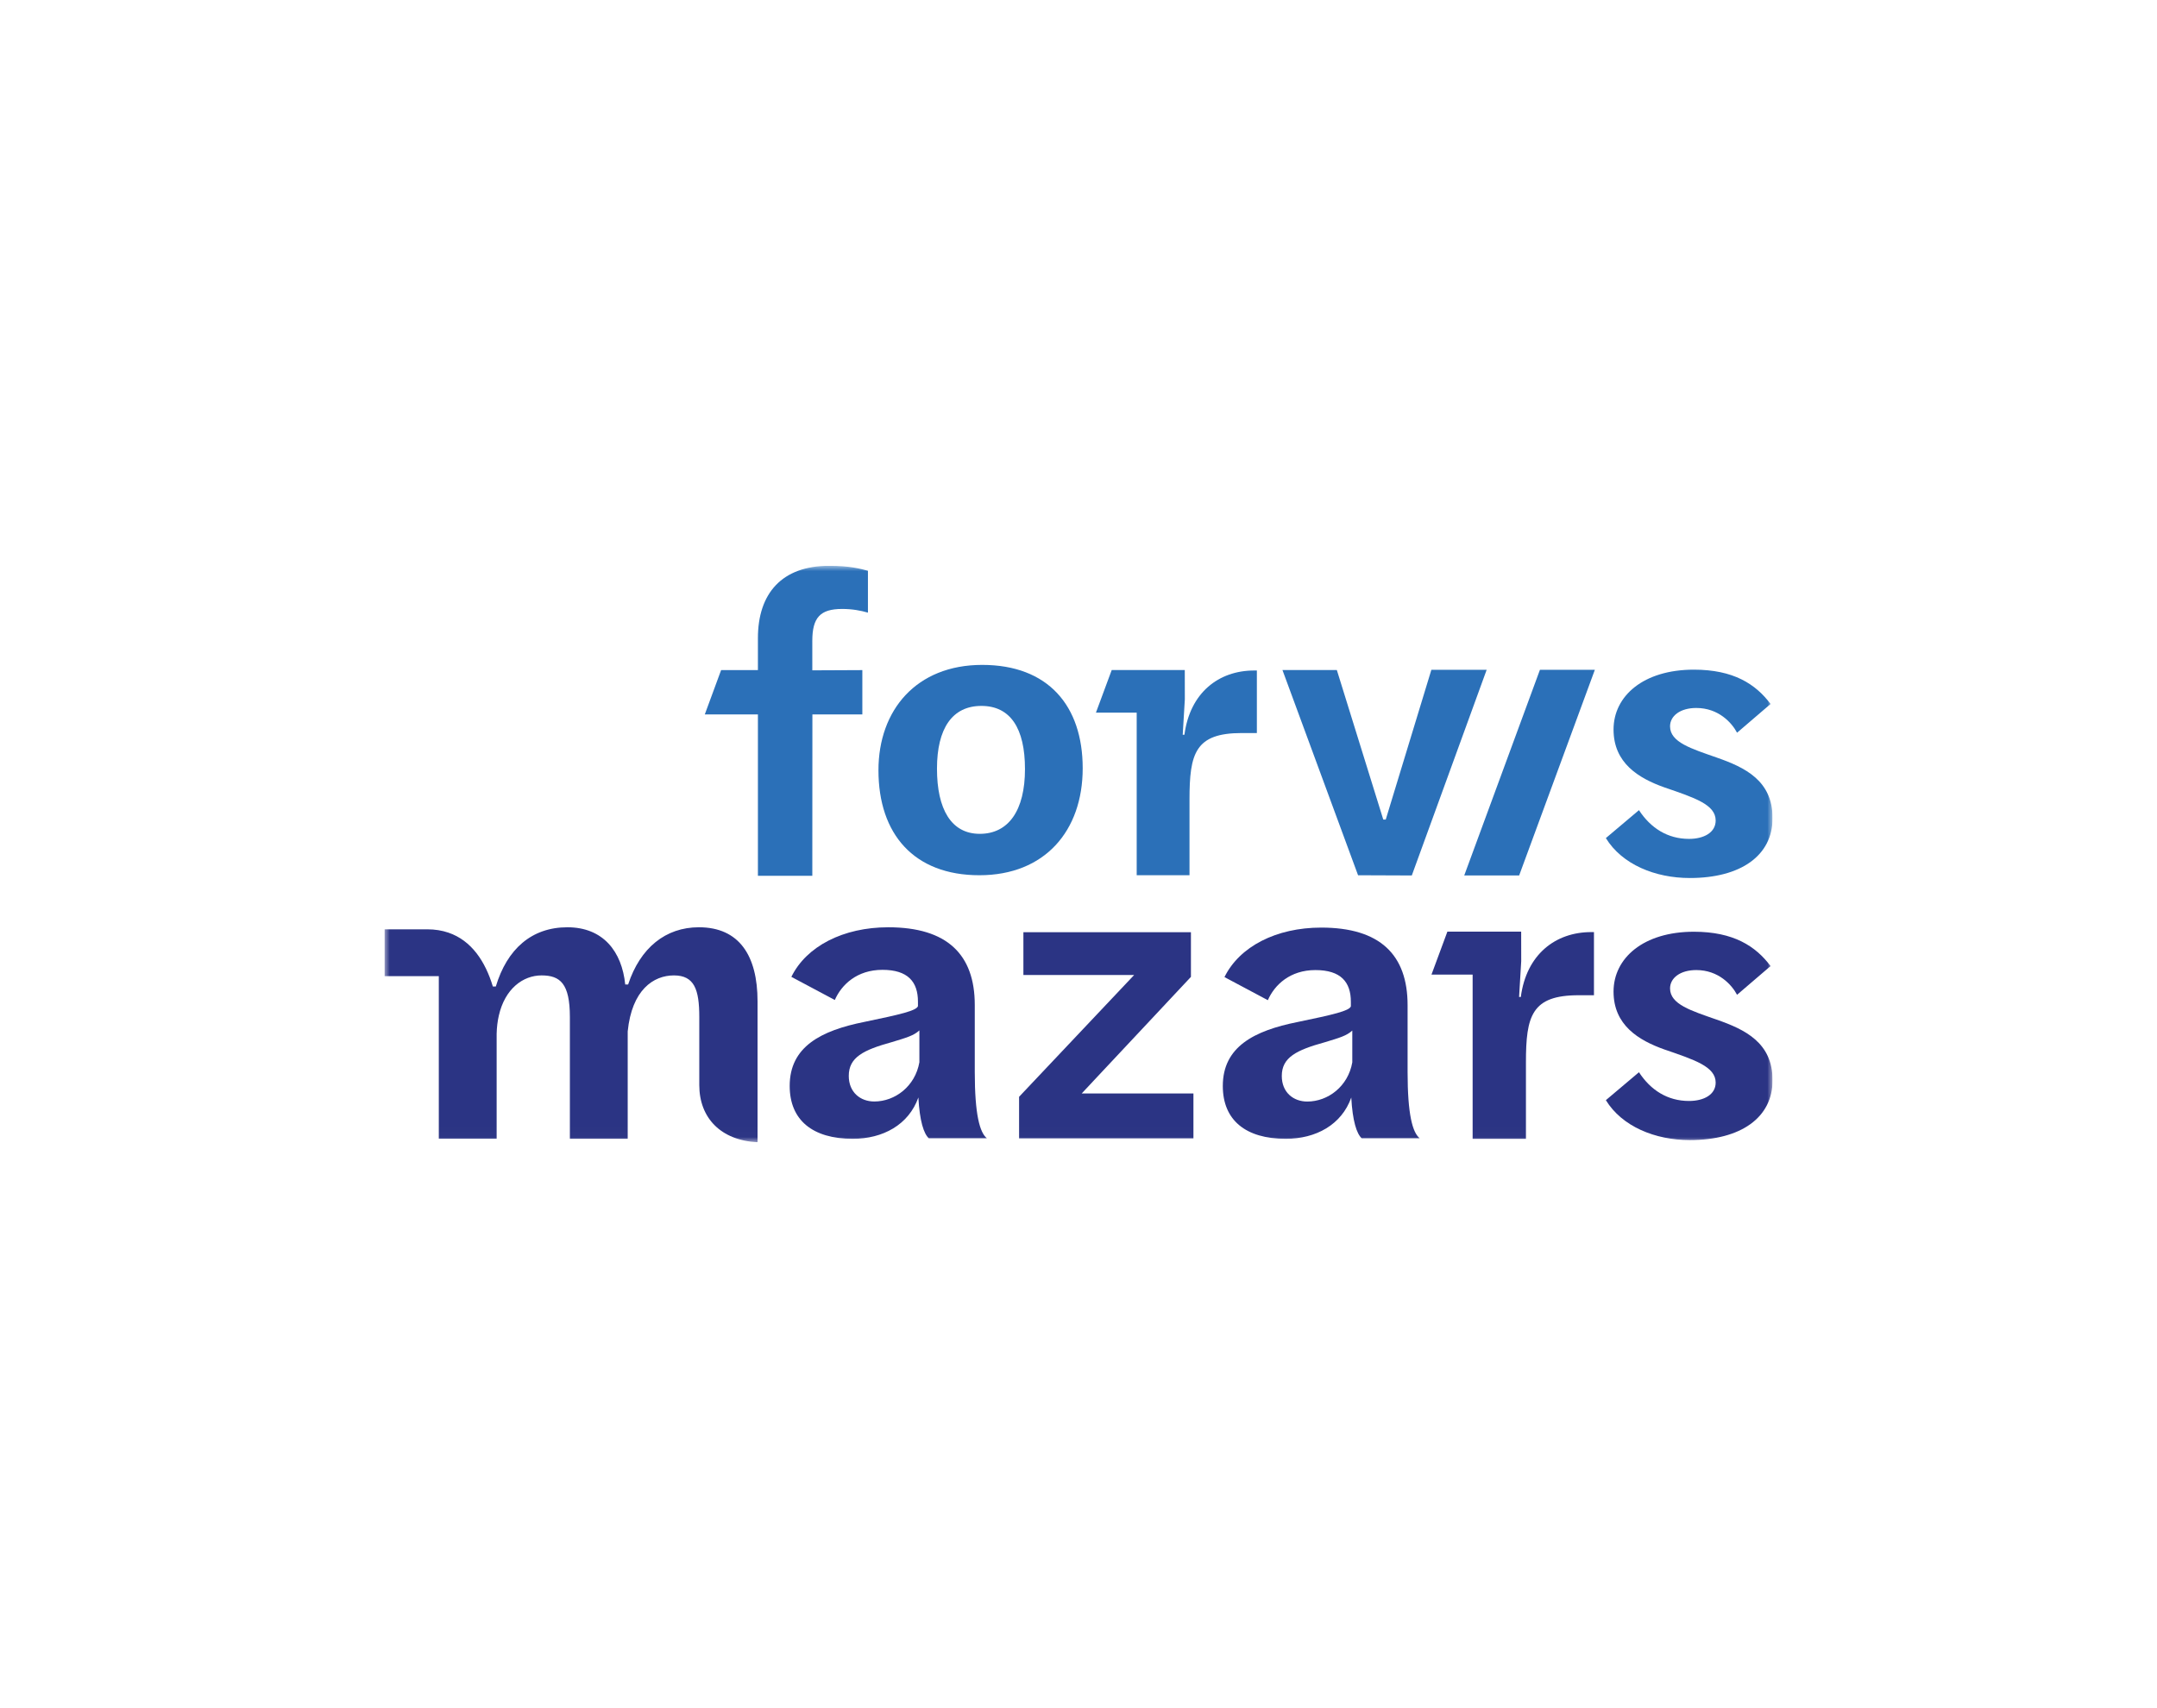 <svg width="202" height="160" viewBox="0 0 202 160" fill="none" xmlns="http://www.w3.org/2000/svg">
<g clip-path="url(#clip0_2410_6253)">
<mask id="mask0_2410_6253" style="mask-type:luminance" maskUnits="userSpaceOnUse" x="36" y="53" width="130" height="54">
<path d="M166 53H36V106.99H166V53Z" fill="white"/>
</mask>
<g mask="url(#mask0_2410_6253)">
<path d="M76.071 60.037C76.071 57.846 76.809 57.038 78.87 57.038C79.804 57.038 80.62 57.191 81.281 57.384V53.461C80.543 53.269 79.609 53 77.627 53C73.233 53 70.978 55.577 70.978 59.767V62.767H67.531L66.002 66.92H70.978V82.032H76.072L76.08 66.92H76.145H80.757V62.767L76.145 62.788H76.072L76.071 60.037Z" fill="#2B70B8"/>
<path d="M70.943 93.792C70.943 89.514 69.228 86.855 65.448 86.855C62.331 86.855 59.953 88.781 58.824 92.212H58.551C58.24 89.129 56.486 86.855 53.135 86.855C49.784 86.855 47.485 88.897 46.432 92.404H46.155C45.453 90.075 44.165 88.092 41.984 87.356C41.395 87.156 40.742 87.047 40.017 87.047H36V91.431L41.094 91.433V106.664H46.51V96.837C46.524 96.213 46.597 95.646 46.714 95.13C47.285 92.615 48.973 91.364 50.718 91.364C52.464 91.364 53.368 92.134 53.368 95.257V106.665H58.784V96.606C59.174 92.713 61.2 91.364 63.11 91.364C65.019 91.364 65.487 92.675 65.487 95.257V101.635C65.487 104.699 67.49 106.818 70.943 106.991V93.792Z" fill="#2B3484"/>
<path d="M101.297 102.424L111.529 91.502V87.415V87.319H95.84V91.328H106.208L95.436 102.734V106.628H111.763V102.424H101.297Z" fill="#2B3484"/>
<path d="M126.545 102.803C125.635 105.362 123.224 106.67 120.412 106.67C116.662 106.67 114.514 104.928 114.514 101.721C114.514 98.05 117.444 96.544 121.506 95.732C124.866 95.036 126.351 94.689 126.507 94.264V93.839C126.507 91.985 125.57 90.864 123.186 90.864C120.802 90.864 119.357 92.255 118.732 93.685L114.67 91.521C116.076 88.662 119.513 86.885 123.733 86.885C129.241 86.885 131.819 89.434 131.819 94.149V100.408C131.819 104.426 132.288 106.079 132.952 106.62H127.522C127.053 106.195 126.663 105.006 126.545 102.803ZM126.64 99.509V96.53C126.11 97.015 125.468 97.201 124.062 97.626C121.405 98.36 120.038 99.045 120.038 100.783C120.038 102.329 121.132 103.179 122.421 103.179C124.374 103.179 126.249 101.75 126.64 99.509Z" fill="#2B3484"/>
<path d="M82.266 72.149C82.266 66.504 85.819 62.279 91.981 62.279C98.143 62.279 101.393 66.093 101.393 71.962C101.393 77.831 97.84 81.981 91.717 81.981C85.593 81.981 82.266 78.13 82.266 72.148L82.266 72.149ZM95.988 72.037C95.988 68.224 94.627 66.121 91.905 66.121C89.183 66.121 87.747 68.224 87.747 72C87.747 75.776 89.069 78.103 91.754 78.103C94.438 78.103 95.988 75.925 95.988 72.037Z" fill="#2B70B8"/>
<path d="M120.1 62.76H125.193L129.541 76.764H129.774L134.046 62.738H139.224L132.213 82.003L127.181 81.983L120.1 62.76Z" fill="#2B70B8"/>
<path d="M117.452 62.804C114.126 62.804 111.438 64.885 110.921 68.821L110.76 68.823L110.958 65.505L110.953 62.76H104.111L102.633 66.749H106.45V81.981H111.395V74.898C111.395 70.573 111.921 68.662 116.282 68.662H117.704V62.803H117.451L117.452 62.804Z" fill="#2B70B8"/>
<path d="M149.016 87.307C145.658 87.307 142.944 89.407 142.422 93.382L142.26 93.383L142.46 90.034L142.455 87.262H135.546L134.055 91.29H137.91V106.67H142.902V99.518C142.902 95.151 143.434 93.221 147.837 93.221H149.272V87.307H149.017H149.016Z" fill="#2B3484"/>
<path d="M137.123 82.003H142.266L149.356 62.738H144.213L137.123 82.003Z" fill="#2B70B8"/>
<path d="M86.004 102.798C85.093 105.361 82.679 106.67 79.861 106.67C76.105 106.67 73.953 104.926 73.953 101.715C73.953 98.038 76.887 96.53 80.956 95.717C84.321 95.02 85.808 94.672 85.965 94.246V93.821C85.965 91.964 85.025 90.842 82.639 90.842C80.253 90.842 78.805 92.234 78.179 93.667L74.11 91.499C75.519 88.636 78.961 86.856 83.187 86.856C88.704 86.856 91.286 89.411 91.286 94.131V100.4C91.286 104.424 91.756 106.08 92.421 106.621H86.983C86.513 106.196 86.122 105.005 86.005 102.799L86.004 102.798ZM86.099 99.498V96.516C85.568 97.001 84.925 97.188 83.516 97.613C80.856 98.348 79.486 99.034 79.486 100.775C79.486 102.323 80.581 103.174 81.873 103.174C83.829 103.174 85.707 101.742 86.099 99.498Z" fill="#2B3484"/>
<path d="M150.387 103.05L153.487 100.433C154.584 102.116 156.171 103.125 158.174 103.125C159.573 103.125 160.67 102.527 160.67 101.405C160.67 99.91 158.703 99.274 155.869 98.302C153.45 97.442 151.106 96.022 151.106 92.881C151.106 89.741 153.903 87.273 158.628 87.273C162.333 87.273 164.412 88.619 165.811 90.489L162.673 93.18C162.182 92.246 160.934 90.863 158.855 90.863C157.343 90.863 156.398 91.61 156.398 92.583C156.398 94.079 158.401 94.676 160.745 95.499C163.43 96.433 166 97.667 166 101.182C166 104.696 163.013 106.789 158.25 106.789C155 106.789 151.899 105.518 150.387 103.05Z" fill="#2B3484"/>
<path d="M150.387 78.501L153.487 75.885C154.584 77.567 156.171 78.576 158.174 78.576C159.573 78.576 160.67 77.978 160.67 76.856C160.67 75.361 158.703 74.725 155.869 73.753C153.45 72.894 151.106 71.473 151.106 68.332C151.106 65.192 153.903 62.725 158.628 62.725C162.333 62.725 164.412 64.07 165.811 65.94L162.673 68.632C162.182 67.697 160.934 66.314 158.855 66.314C157.343 66.314 156.398 67.061 156.398 68.034C156.398 69.53 158.401 70.127 160.745 70.95C163.43 71.885 166 73.118 166 76.633C166 80.147 163.013 82.241 158.25 82.241C155 82.241 151.899 80.97 150.387 78.502V78.501Z" fill="#2B70B8"/>
</g>
</g>
<defs>
<clipPath id="clip0_2410_6253">
<rect width="130" height="54" fill="white" transform="translate(36 53)"/>
</clipPath>
</defs>
</svg>
